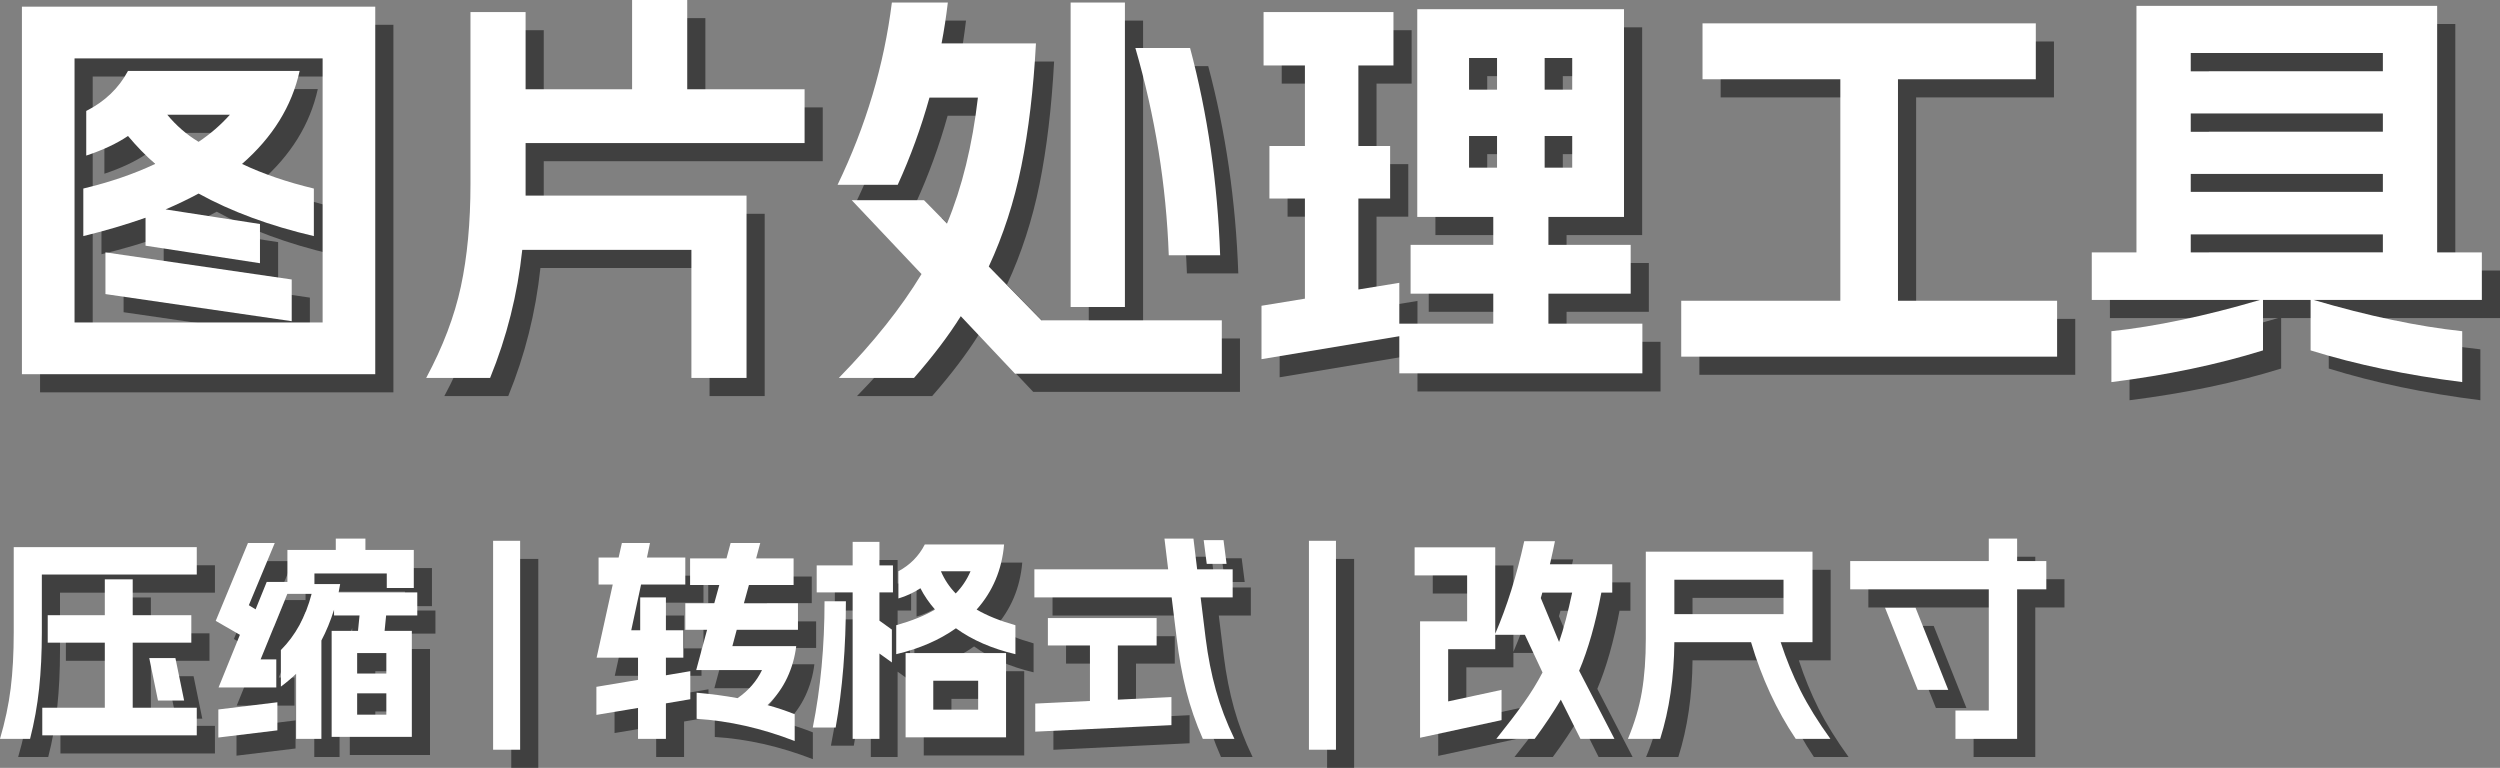 <?xml version="1.0" encoding="UTF-8"?>
<svg width="280px" height="86px" viewBox="0 0 280 86" version="1.1" xmlns="http://www.w3.org/2000/svg" xmlns:xlink="http://www.w3.org/1999/xlink">
    <rect x="0" y="0" width="280" height="86" fill="#808080" stroke="none"/>
    <title>title-svg</title>
    <g id="页面-1" stroke="none" stroke-width="1" fill="none" fill-rule="evenodd">
        <g id="图片处理-style02备份" transform="translate(-37, -50)" fill-rule="nonzero">
            <g id="title-svg" transform="translate(37, 50)">
                <g id="压缩-|-转格式-|-改尺寸" transform="translate(2.034, 62.356)" fill="#000000" fill-opacity="0.5">
                    <path d="M0,22.425 C0.569,20.491 0.968,18.611 1.196,16.782 C1.424,14.954 1.538,12.862 1.538,10.506 L1.538,0.951 L22.038,0.951 L22.038,4.022 L4.686,4.022 L4.686,10.506 C4.686,12.781 4.584,14.877 4.381,16.795 C4.177,18.712 3.84,20.589 3.368,22.425 L0,22.425 Z M4.735,18.94 L11.739,18.94 L11.739,11.651 L5.345,11.651 L5.345,8.58 L11.739,8.58 L11.739,4.558 L14.863,4.558 L14.863,8.58 L21.428,8.58 L21.428,11.651 L14.863,11.651 L14.863,18.94 L22.038,18.94 L22.038,22.035 L4.735,22.035 L4.735,18.94 Z M19.646,13.382 L20.622,18.135 L17.694,18.135 L16.717,13.382 L19.646,13.382 Z" id="形状"></path>
                    <path d="M37.144,10.335 L40.097,10.335 L40.268,8.604 L37.413,8.604 L37.413,7.971 C37.006,9.254 36.534,10.4 35.997,11.408 L35.997,22.425 L33.166,22.425 L33.166,15.137 C32.564,15.706 31.995,16.185 31.458,16.575 L31.458,12.48 C33.085,10.855 34.232,8.759 34.899,6.191 L32.19,6.191 L32.19,6.167 L29.188,13.528 L30.945,13.528 L30.945,16.673 L24.478,16.673 L26.87,10.774 L24.161,9.214 L27.773,0.488 L30.775,0.488 L27.87,7.459 L28.627,7.922 L29.872,4.851 L32.19,4.851 L32.19,1.268 L37.608,1.268 L37.608,0 L40.927,0 L40.927,1.268 L46.345,1.268 L46.345,5.533 L43.319,5.533 L43.319,3.9 L35.216,3.9 L35.216,5.094 L38.096,5.094 L37.925,6.021 L46.735,6.021 L46.735,8.604 L43.246,8.604 L43.075,10.335 L46.125,10.335 L46.125,22.206 L37.144,22.206 L37.144,10.335 Z M24.454,19.135 L31.067,18.33 L31.067,21.475 L24.454,22.279 L24.454,19.135 Z M43.27,19.72 L43.27,17.331 L40,17.331 L40,19.72 L43.27,19.72 Z M43.27,15.113 L43.27,12.821 L40,12.821 L40,15.113 L43.27,15.113 Z" id="形状"></path>
                    <polygon id="路径" points="58.255 0.244 58.255 23.644 55.228 23.644 55.228 0.244"></polygon>
                    <path d="M66.796,16.6 L71.458,15.82 L71.458,13.333 L66.821,13.333 L68.627,5.143 L67.04,5.143 L67.04,2.121 L69.286,2.121 L69.652,0.488 L72.8,0.488 L72.458,2.121 L76.754,2.121 L76.754,5.143 L71.799,5.143 L70.701,10.262 L71.702,10.262 L71.702,6.581 L74.582,6.581 L74.582,10.262 L76.534,10.262 L76.534,13.333 L74.582,13.333 L74.582,15.308 L77.315,14.845 L77.315,17.989 L74.582,18.452 L74.582,22.425 L71.458,22.425 L71.458,18.964 L66.796,19.744 L66.796,16.6 Z M76.754,7.239 L79.999,7.239 L80.561,5.192 L77.29,5.192 L77.29,2.218 L81.366,2.218 L81.83,0.488 L85.149,0.488 L84.685,2.218 L88.883,2.218 L88.883,5.192 L83.88,5.192 L83.318,7.239 L89.371,7.239 L89.371,10.213 L82.513,10.213 L82.025,12.041 L89.176,12.041 C89.029,13.276 88.692,14.459 88.163,15.588 C87.634,16.717 86.898,17.737 85.954,18.647 C87.028,18.94 88.045,19.281 89.005,19.671 L89.005,22.669 C85.312,21.239 81.651,20.41 78.023,20.183 L78.023,17.258 C79.666,17.404 81.195,17.607 82.611,17.867 C83.831,17.022 84.742,15.974 85.344,14.723 L77.974,14.723 L79.194,10.213 L76.754,10.213 L76.754,7.239 Z" id="形状"></path>
                    <path d="M91.03,21.158 C91.909,16.77 92.348,12.058 92.348,7.02 L94.74,7.02 C94.74,12.171 94.358,16.884 93.593,21.158 L91.03,21.158 Z M91.47,2.998 L95.497,2.998 L95.497,0.366 L98.498,0.366 L98.498,2.998 L100.011,2.998 L100.011,6.021 L98.498,6.021 L98.498,9.189 L99.889,10.189 L99.889,13.87 L98.498,12.87 L98.498,22.425 L95.497,22.425 L95.497,6.021 L91.47,6.021 L91.47,2.998 Z M100.378,9.701 C102.151,9.198 103.599,8.613 104.722,7.946 C104.055,7.183 103.51,6.386 103.087,5.558 C102.322,6.061 101.5,6.443 100.622,6.703 L100.622,3.656 C101.939,2.941 102.924,1.942 103.575,0.658 L112.458,0.658 C112.214,3.486 111.189,5.915 109.383,7.946 C110.554,8.629 112.002,9.214 113.727,9.701 L113.727,12.943 C111.108,12.326 108.887,11.359 107.065,10.043 C105.21,11.359 102.981,12.326 100.378,12.943 L100.378,9.701 Z M101.427,12.821 L112.678,12.821 L112.678,22.255 L101.427,22.255 L101.427,12.821 Z M109.554,19.159 L109.554,15.917 L104.526,15.917 L104.526,19.159 L109.554,19.159 Z M105.381,3.656 C105.787,4.599 106.34,5.428 107.04,6.143 C107.74,5.428 108.293,4.599 108.7,3.656 L105.381,3.656 Z" id="形状"></path>
                    <path d="M134.715,22.425 C133.934,20.654 133.316,18.866 132.861,17.063 C132.405,15.259 132.047,13.293 131.787,11.164 L131.225,6.581 L115.85,6.581 L115.85,3.437 L130.835,3.437 L130.42,0 L133.666,0 L134.081,3.437 L138.059,3.437 L138.059,6.581 L134.471,6.581 L135.033,11.164 C135.293,13.228 135.675,15.165 136.18,16.977 C136.684,18.789 137.375,20.605 138.254,22.425 L134.715,22.425 Z M115.948,18.476 L122.074,18.184 L122.074,11.968 L117.363,11.968 L117.363,8.897 L129.541,8.897 L129.541,11.968 L125.197,11.968 L125.197,18.038 L131.201,17.745 L131.201,20.89 L115.948,21.621 L115.948,18.476 Z M137.034,0.171 L137.375,2.828 L135.155,2.828 L134.813,0.171 L137.034,0.171 Z" id="形状"></path>
                    <polygon id="路径" points="149.627 0.244 149.627 23.644 146.601 23.644 146.601 0.244"></polygon>
                    <path d="M167.589,22.425 C168.825,20.881 169.846,19.545 170.652,18.416 C171.457,17.286 172.161,16.145 172.763,14.991 L170.786,10.774 L167.467,10.774 L167.467,12.383 L162.195,12.383 L162.195,18.233 L168.174,16.941 L168.174,20.329 L159.047,22.303 L159.047,9.263 L164.319,9.263 L164.319,4.119 L158.437,4.119 L158.437,0.975 L167.467,0.975 L167.467,10.652 C168.785,7.597 169.867,4.144 170.713,0.293 L174.154,0.293 C174.04,0.878 173.853,1.739 173.592,2.876 L180.572,2.876 L180.572,6.045 L179.352,6.045 C178.701,9.506 177.871,12.423 176.863,14.796 L180.816,22.425 L177.009,22.425 L174.813,18.038 C173.999,19.419 173.023,20.881 171.884,22.425 L167.589,22.425 Z M174.617,11.578 C175.138,10.067 175.626,8.223 176.082,6.045 L172.738,6.045 C172.722,6.126 172.698,6.22 172.665,6.325 C172.632,6.431 172.6,6.541 172.567,6.654 L174.617,11.578 Z" id="形状"></path>
                    <path d="M182.329,22.425 C183.078,20.638 183.598,18.879 183.891,17.148 C184.184,15.417 184.331,13.431 184.331,11.188 L184.331,1.463 L203,1.463 L203,11.603 L199.437,11.603 C200.055,13.504 200.792,15.304 201.646,17.002 C202.5,18.7 203.619,20.508 205.002,22.425 L201.121,22.425 C198.974,19.224 197.306,15.616 196.118,11.603 L187.528,11.603 C187.495,15.568 186.966,19.175 185.941,22.425 L182.329,22.425 Z M199.754,8.458 L199.754,4.607 L187.528,4.607 L187.528,8.458 L199.754,8.458 Z" id="形状"></path>
                    <path d="M219.01,19.256 L222.744,19.256 L222.744,5.679 L207.222,5.679 L207.222,2.511 L222.744,2.511 L222.744,0 L225.917,0 L225.917,2.511 L229.187,2.511 L229.187,5.679 L225.917,5.679 L225.917,22.425 L219.01,22.425 L219.01,19.256 Z M214.544,7.751 L218.205,16.941 L214.788,16.941 L211.127,7.751 L214.544,7.751 Z" id="形状"></path>
                </g>
                <g id="压缩-|-转格式-|-改尺寸" transform="translate(0, 60.325)" fill="#FFFFFF">
                    <path d="M0,22.425 C0.569,20.491 0.968,18.611 1.196,16.782 C1.424,14.954 1.538,12.862 1.538,10.506 L1.538,0.951 L22.038,0.951 L22.038,4.022 L4.686,4.022 L4.686,10.506 C4.686,12.781 4.584,14.877 4.381,16.795 C4.177,18.712 3.84,20.589 3.368,22.425 L0,22.425 Z M4.735,18.94 L11.739,18.94 L11.739,11.651 L5.345,11.651 L5.345,8.58 L11.739,8.58 L11.739,4.558 L14.863,4.558 L14.863,8.58 L21.428,8.58 L21.428,11.651 L14.863,11.651 L14.863,18.94 L22.038,18.94 L22.038,22.035 L4.735,22.035 L4.735,18.94 Z M19.646,13.382 L20.622,18.135 L17.694,18.135 L16.717,13.382 L19.646,13.382 Z" id="形状"></path>
                    <path d="M37.144,10.335 L40.097,10.335 L40.268,8.604 L37.413,8.604 L37.413,7.971 C37.006,9.254 36.534,10.4 35.997,11.408 L35.997,22.425 L33.166,22.425 L33.166,15.137 C32.564,15.706 31.995,16.185 31.458,16.575 L31.458,12.48 C33.085,10.855 34.232,8.759 34.899,6.191 L32.19,6.191 L32.19,6.167 L29.188,13.528 L30.945,13.528 L30.945,16.673 L24.478,16.673 L26.87,10.774 L24.161,9.214 L27.773,0.488 L30.775,0.488 L27.87,7.459 L28.627,7.922 L29.872,4.851 L32.19,4.851 L32.19,1.268 L37.608,1.268 L37.608,0 L40.927,0 L40.927,1.268 L46.345,1.268 L46.345,5.533 L43.319,5.533 L43.319,3.9 L35.216,3.9 L35.216,5.094 L38.096,5.094 L37.925,6.021 L46.735,6.021 L46.735,8.604 L43.246,8.604 L43.075,10.335 L46.125,10.335 L46.125,22.206 L37.144,22.206 L37.144,10.335 Z M24.454,19.135 L31.067,18.33 L31.067,21.475 L24.454,22.279 L24.454,19.135 Z M43.27,19.72 L43.27,17.331 L40,17.331 L40,19.72 L43.27,19.72 Z M43.27,15.113 L43.27,12.821 L40,12.821 L40,15.113 L43.27,15.113 Z" id="形状"></path>
                    <polygon id="路径" points="58.255 0.244 58.255 23.644 55.228 23.644 55.228 0.244"></polygon>
                    <path d="M66.796,16.6 L71.458,15.82 L71.458,13.333 L66.821,13.333 L68.627,5.143 L67.04,5.143 L67.04,2.121 L69.286,2.121 L69.652,0.488 L72.8,0.488 L72.458,2.121 L76.754,2.121 L76.754,5.143 L71.799,5.143 L70.701,10.262 L71.702,10.262 L71.702,6.581 L74.582,6.581 L74.582,10.262 L76.534,10.262 L76.534,13.333 L74.582,13.333 L74.582,15.308 L77.315,14.845 L77.315,17.989 L74.582,18.452 L74.582,22.425 L71.458,22.425 L71.458,18.964 L66.796,19.744 L66.796,16.6 Z M76.754,7.239 L79.999,7.239 L80.561,5.192 L77.29,5.192 L77.29,2.218 L81.366,2.218 L81.83,0.488 L85.149,0.488 L84.685,2.218 L88.883,2.218 L88.883,5.192 L83.88,5.192 L83.318,7.239 L89.371,7.239 L89.371,10.213 L82.513,10.213 L82.025,12.041 L89.176,12.041 C89.029,13.276 88.692,14.459 88.163,15.588 C87.634,16.717 86.898,17.737 85.954,18.647 C87.028,18.94 88.045,19.281 89.005,19.671 L89.005,22.669 C85.312,21.239 81.651,20.41 78.023,20.183 L78.023,17.258 C79.666,17.404 81.195,17.607 82.611,17.867 C83.831,17.022 84.742,15.974 85.344,14.723 L77.974,14.723 L79.194,10.213 L76.754,10.213 L76.754,7.239 Z" id="形状"></path>
                    <path d="M91.03,21.158 C91.909,16.77 92.348,12.058 92.348,7.02 L94.74,7.02 C94.74,12.171 94.358,16.884 93.593,21.158 L91.03,21.158 Z M91.47,2.998 L95.497,2.998 L95.497,0.366 L98.498,0.366 L98.498,2.998 L100.011,2.998 L100.011,6.021 L98.498,6.021 L98.498,9.189 L99.889,10.189 L99.889,13.87 L98.498,12.87 L98.498,22.425 L95.497,22.425 L95.497,6.021 L91.47,6.021 L91.47,2.998 Z M100.378,9.701 C102.151,9.198 103.599,8.613 104.722,7.946 C104.055,7.183 103.51,6.386 103.087,5.558 C102.322,6.061 101.5,6.443 100.622,6.703 L100.622,3.656 C101.939,2.941 102.924,1.942 103.575,0.658 L112.458,0.658 C112.214,3.486 111.189,5.915 109.383,7.946 C110.554,8.629 112.002,9.214 113.727,9.701 L113.727,12.943 C111.108,12.326 108.887,11.359 107.065,10.043 C105.21,11.359 102.981,12.326 100.378,12.943 L100.378,9.701 Z M101.427,12.821 L112.678,12.821 L112.678,22.255 L101.427,22.255 L101.427,12.821 Z M109.554,19.159 L109.554,15.917 L104.526,15.917 L104.526,19.159 L109.554,19.159 Z M105.381,3.656 C105.787,4.599 106.34,5.428 107.04,6.143 C107.74,5.428 108.293,4.599 108.7,3.656 L105.381,3.656 Z" id="形状"></path>
                    <path d="M134.715,22.425 C133.934,20.654 133.316,18.866 132.861,17.063 C132.405,15.259 132.047,13.293 131.787,11.164 L131.225,6.581 L115.85,6.581 L115.85,3.437 L130.835,3.437 L130.42,0 L133.666,0 L134.081,3.437 L138.059,3.437 L138.059,6.581 L134.471,6.581 L135.033,11.164 C135.293,13.228 135.675,15.165 136.18,16.977 C136.684,18.789 137.375,20.605 138.254,22.425 L134.715,22.425 Z M115.948,18.476 L122.074,18.184 L122.074,11.968 L117.363,11.968 L117.363,8.897 L129.541,8.897 L129.541,11.968 L125.197,11.968 L125.197,18.038 L131.201,17.745 L131.201,20.89 L115.948,21.621 L115.948,18.476 Z M137.034,0.171 L137.375,2.828 L135.155,2.828 L134.813,0.171 L137.034,0.171 Z" id="形状"></path>
                    <polygon id="路径" points="149.627 0.244 149.627 23.644 146.601 23.644 146.601 0.244"></polygon>
                    <path d="M167.589,22.425 C168.825,20.881 169.846,19.545 170.652,18.416 C171.457,17.286 172.161,16.145 172.763,14.991 L170.786,10.774 L167.467,10.774 L167.467,12.383 L162.195,12.383 L162.195,18.233 L168.174,16.941 L168.174,20.329 L159.047,22.303 L159.047,9.263 L164.319,9.263 L164.319,4.119 L158.437,4.119 L158.437,0.975 L167.467,0.975 L167.467,10.652 C168.785,7.597 169.867,4.144 170.713,0.293 L174.154,0.293 C174.04,0.878 173.853,1.739 173.592,2.876 L180.572,2.876 L180.572,6.045 L179.352,6.045 C178.701,9.506 177.871,12.423 176.863,14.796 L180.816,22.425 L177.009,22.425 L174.813,18.038 C173.999,19.419 173.023,20.881 171.884,22.425 L167.589,22.425 Z M174.617,11.578 C175.138,10.067 175.626,8.223 176.082,6.045 L172.738,6.045 C172.722,6.126 172.698,6.22 172.665,6.325 C172.632,6.431 172.6,6.541 172.567,6.654 L174.617,11.578 Z" id="形状"></path>
                    <path d="M182.329,22.425 C183.078,20.638 183.598,18.879 183.891,17.148 C184.184,15.417 184.331,13.431 184.331,11.188 L184.331,1.463 L203,1.463 L203,11.603 L199.437,11.603 C200.055,13.504 200.792,15.304 201.646,17.002 C202.5,18.7 203.619,20.508 205.002,22.425 L201.121,22.425 C198.974,19.224 197.306,15.616 196.118,11.603 L187.528,11.603 C187.495,15.568 186.966,19.175 185.941,22.425 L182.329,22.425 Z M199.754,8.458 L199.754,4.607 L187.528,4.607 L187.528,8.458 L199.754,8.458 Z" id="形状"></path>
                    <path d="M219.01,19.256 L222.744,19.256 L222.744,5.679 L207.222,5.679 L207.222,2.511 L222.744,2.511 L222.744,0 L225.917,0 L225.917,2.511 L229.187,2.511 L229.187,5.679 L225.917,5.679 L225.917,22.425 L219.01,22.425 L219.01,19.256 Z M214.544,7.751 L218.205,16.941 L214.788,16.941 L211.127,7.751 L214.544,7.751 Z" id="形状"></path>
                </g>
                <g id="图片处理工具" transform="translate(4.488, 2.031)" fill="#000000" fill-opacity="0.5">
                    <path d="M39.573,41.907 L0,41.907 L0,0.748 L39.573,0.748 L39.573,41.907 Z M33.679,36.114 L33.679,6.541 L5.894,6.541 L5.894,36.114 L33.679,36.114 Z M6.876,21.117 C9.87,20.401 12.552,19.482 14.922,18.361 C13.83,17.395 12.817,16.352 11.881,15.23 C10.634,16.071 9.075,16.803 7.204,17.426 L7.204,12.427 C9.293,11.368 10.852,9.873 11.881,7.942 L31.106,7.942 C30.233,11.898 28.081,15.371 24.651,18.361 C27.021,19.482 29.703,20.401 32.697,21.117 L32.697,26.443 C27.769,25.291 23.466,23.702 19.786,21.678 C18.632,22.301 17.401,22.892 16.091,23.453 L26.662,25.088 L26.662,29.48 L13.846,27.518 L13.846,24.387 C11.632,25.166 9.308,25.851 6.876,26.443 L6.876,21.117 Z M9.355,28.265 L30.217,31.302 L30.217,35.974 L9.355,32.937 L9.355,28.265 Z M16.278,12.848 C17.276,14.062 18.445,15.075 19.786,15.885 C21.096,15.012 22.265,14 23.295,12.848 L16.278,12.848 Z" id="形状"></path>
                    <path d="M74.982,27.985 L56.038,27.985 C55.508,32.968 54.307,37.749 52.436,42.328 L45.279,42.328 C47.15,38.839 48.444,35.429 49.162,32.096 C49.879,28.763 50.238,24.933 50.238,20.603 L50.238,1.355 L56.412,1.355 L56.412,9.998 L68.34,9.998 L68.34,0 L74.514,0 L74.514,9.998 L87.659,9.998 L87.659,16.025 L56.412,16.025 L56.412,20.603 L56.412,21.911 L81.157,21.911 L81.157,42.328 L74.982,42.328 L74.982,27.985 Z" id="路径"></path>
                    <path d="M91.494,42.328 C95.392,38.341 98.479,34.463 100.756,30.695 L92.944,22.425 L101.036,22.425 L103.609,25.042 C105.293,20.993 106.447,16.289 107.071,10.932 L101.645,10.932 C100.709,14.296 99.524,17.551 98.09,20.697 L91.354,20.697 C94.535,14.094 96.562,7.288 97.435,0.28 L103.703,0.28 C103.516,1.869 103.282,3.395 103.001,4.859 L113.572,4.859 C113.292,10.029 112.746,14.615 111.935,18.618 C111.125,22.62 109.908,26.365 108.287,29.854 L114.181,35.88 L134.388,35.88 L134.388,41.86 L111.234,41.86 L105.153,35.413 C103.812,37.562 102.066,39.867 99.914,42.328 L91.494,42.328 Z M117.455,0.28 L123.536,0.28 L123.536,34.385 L117.455,34.385 L117.455,0.28 Z M130.833,5.373 C132.797,12.754 133.92,20.494 134.201,28.592 L128.447,28.592 C128.167,20.743 126.919,13.004 124.705,5.373 L130.833,5.373 Z" id="形状"></path>
                    <path d="M170.967,24.294 L170.967,27.424 L180.182,27.424 L180.182,32.89 L170.967,32.89 L170.967,36.254 L181.491,36.254 L181.491,41.814 L154.268,41.814 L154.268,37.656 L138.832,40.225 L138.832,34.245 L143.696,33.451 L143.696,22.238 L139.72,22.238 L139.72,16.352 L143.696,16.352 L143.696,7.335 L139.065,7.335 L139.065,1.355 L153.613,1.355 L153.613,7.335 L149.684,7.335 L149.684,16.352 L153.239,16.352 L153.239,22.238 L149.684,22.238 L149.684,32.423 L154.268,31.676 L154.268,36.254 L164.792,36.254 L164.792,32.89 L155.531,32.89 L155.531,27.424 L164.792,27.424 L164.792,24.294 L156.279,24.294 L156.279,1.028 L179.433,1.028 L179.433,24.294 L170.967,24.294 Z M165.213,18.781 L165.213,15.23 L162.079,15.23 L162.079,18.781 L165.213,18.781 Z M165.213,10.045 L165.213,6.494 L162.079,6.494 L162.079,10.045 L165.213,10.045 Z M173.633,18.781 L173.633,15.23 L170.546,15.23 L170.546,18.781 L173.633,18.781 Z M173.633,10.045 L173.633,6.494 L170.546,6.494 L170.546,10.045 L173.633,10.045 Z" id="形状"></path>
                    <polygon id="路径" points="185.842 33.685 203.663 33.685 203.663 8.877 188.227 8.877 188.227 2.616 225.555 2.616 225.555 8.877 210.118 8.877 210.118 33.685 227.94 33.685 227.94 39.945 185.842 39.945"></polygon>
                    <path d="M234.021,37.095 C238.979,36.566 244.53,35.398 250.673,33.591 L231.823,33.591 L231.823,28.265 L236.828,28.265 L236.828,0.654 L270.506,0.654 L270.506,28.265 L275.512,28.265 L275.512,33.591 L256.661,33.591 C262.804,35.398 268.355,36.566 273.313,37.095 L273.313,42.795 C267.107,42.016 261.447,40.833 256.333,39.244 L256.333,33.591 L251.001,33.591 L251.001,39.244 C245.887,40.833 240.227,42.016 234.021,42.795 L234.021,37.095 Z M264.426,28.265 L264.426,26.256 L242.909,26.256 L242.909,28.265 L264.426,28.265 Z M264.426,21.491 L264.426,19.482 L242.909,19.482 L242.909,21.491 L264.426,21.491 Z M264.426,14.763 L264.426,12.708 L242.909,12.708 L242.909,14.763 L264.426,14.763 Z M264.426,7.989 L264.426,5.933 L242.909,5.933 L242.909,7.989 L264.426,7.989 Z" id="形状"></path>
                </g>
                <g id="图片处理工具" transform="translate(2.455, 0)" fill="#FFFFFF">
                    <path d="M39.573,41.907 L0,41.907 L0,0.748 L39.573,0.748 L39.573,41.907 Z M33.679,36.114 L33.679,6.541 L5.894,6.541 L5.894,36.114 L33.679,36.114 Z M6.876,21.117 C9.87,20.401 12.552,19.482 14.922,18.361 C13.83,17.395 12.817,16.352 11.881,15.23 C10.634,16.071 9.075,16.803 7.204,17.426 L7.204,12.427 C9.293,11.368 10.852,9.873 11.881,7.942 L31.106,7.942 C30.233,11.898 28.081,15.371 24.651,18.361 C27.021,19.482 29.703,20.401 32.697,21.117 L32.697,26.443 C27.769,25.291 23.466,23.702 19.786,21.678 C18.632,22.301 17.401,22.892 16.091,23.453 L26.662,25.088 L26.662,29.48 L13.846,27.518 L13.846,24.387 C11.632,25.166 9.308,25.851 6.876,26.443 L6.876,21.117 Z M9.355,28.265 L30.217,31.302 L30.217,35.974 L9.355,32.937 L9.355,28.265 Z M16.278,12.848 C17.276,14.062 18.445,15.075 19.786,15.885 C21.096,15.012 22.265,14 23.295,12.848 L16.278,12.848 Z" id="形状"></path>
                    <path d="M74.982,27.985 L56.038,27.985 C55.508,32.968 54.307,37.749 52.436,42.328 L45.279,42.328 C47.15,38.839 48.444,35.429 49.162,32.096 C49.879,28.763 50.238,24.933 50.238,20.603 L50.238,1.355 L56.412,1.355 L56.412,9.998 L68.34,9.998 L68.34,0 L74.514,0 L74.514,9.998 L87.659,9.998 L87.659,16.025 L56.412,16.025 L56.412,20.603 L56.412,21.911 L81.157,21.911 L81.157,42.328 L74.982,42.328 L74.982,27.985 Z" id="路径"></path>
                    <path d="M91.494,42.328 C95.392,38.341 98.479,34.463 100.756,30.695 L92.944,22.425 L101.036,22.425 L103.609,25.042 C105.293,20.993 106.447,16.289 107.071,10.932 L101.645,10.932 C100.709,14.296 99.524,17.551 98.09,20.697 L91.354,20.697 C94.535,14.094 96.562,7.288 97.435,0.28 L103.703,0.28 C103.516,1.869 103.282,3.395 103.001,4.859 L113.572,4.859 C113.292,10.029 112.746,14.615 111.935,18.618 C111.125,22.62 109.908,26.365 108.287,29.854 L114.181,35.88 L134.388,35.88 L134.388,41.86 L111.234,41.86 L105.153,35.413 C103.812,37.562 102.066,39.867 99.914,42.328 L91.494,42.328 Z M117.455,0.28 L123.536,0.28 L123.536,34.385 L117.455,34.385 L117.455,0.28 Z M130.833,5.373 C132.797,12.754 133.92,20.494 134.201,28.592 L128.447,28.592 C128.167,20.743 126.919,13.004 124.705,5.373 L130.833,5.373 Z" id="形状"></path>
                    <path d="M170.967,24.294 L170.967,27.424 L180.182,27.424 L180.182,32.89 L170.967,32.89 L170.967,36.254 L181.491,36.254 L181.491,41.814 L154.268,41.814 L154.268,37.656 L138.832,40.225 L138.832,34.245 L143.696,33.451 L143.696,22.238 L139.72,22.238 L139.72,16.352 L143.696,16.352 L143.696,7.335 L139.065,7.335 L139.065,1.355 L153.613,1.355 L153.613,7.335 L149.684,7.335 L149.684,16.352 L153.239,16.352 L153.239,22.238 L149.684,22.238 L149.684,32.423 L154.268,31.676 L154.268,36.254 L164.792,36.254 L164.792,32.89 L155.531,32.89 L155.531,27.424 L164.792,27.424 L164.792,24.294 L156.279,24.294 L156.279,1.028 L179.433,1.028 L179.433,24.294 L170.967,24.294 Z M165.213,18.781 L165.213,15.23 L162.079,15.23 L162.079,18.781 L165.213,18.781 Z M165.213,10.045 L165.213,6.494 L162.079,6.494 L162.079,10.045 L165.213,10.045 Z M173.633,18.781 L173.633,15.23 L170.546,15.23 L170.546,18.781 L173.633,18.781 Z M173.633,10.045 L173.633,6.494 L170.546,6.494 L170.546,10.045 L173.633,10.045 Z" id="形状"></path>
                    <polygon id="路径" points="185.842 33.685 203.663 33.685 203.663 8.877 188.227 8.877 188.227 2.616 225.555 2.616 225.555 8.877 210.118 8.877 210.118 33.685 227.94 33.685 227.94 39.945 185.842 39.945"></polygon>
                    <path d="M234.021,37.095 C238.979,36.566 244.53,35.398 250.673,33.591 L231.823,33.591 L231.823,28.265 L236.828,28.265 L236.828,0.654 L270.506,0.654 L270.506,28.265 L275.512,28.265 L275.512,33.591 L256.661,33.591 C262.804,35.398 268.355,36.566 273.313,37.095 L273.313,42.795 C267.107,42.016 261.447,40.833 256.333,39.244 L256.333,33.591 L251.001,33.591 L251.001,39.244 C245.887,40.833 240.227,42.016 234.021,42.795 L234.021,37.095 Z M264.426,28.265 L264.426,26.256 L242.909,26.256 L242.909,28.265 L264.426,28.265 Z M264.426,21.491 L264.426,19.482 L242.909,19.482 L242.909,21.491 L264.426,21.491 Z M264.426,14.763 L264.426,12.708 L242.909,12.708 L242.909,14.763 L264.426,14.763 Z M264.426,7.989 L264.426,5.933 L242.909,5.933 L242.909,7.989 L264.426,7.989 Z" id="形状"></path>
                </g>
            </g>
        </g>
    </g>
</svg>